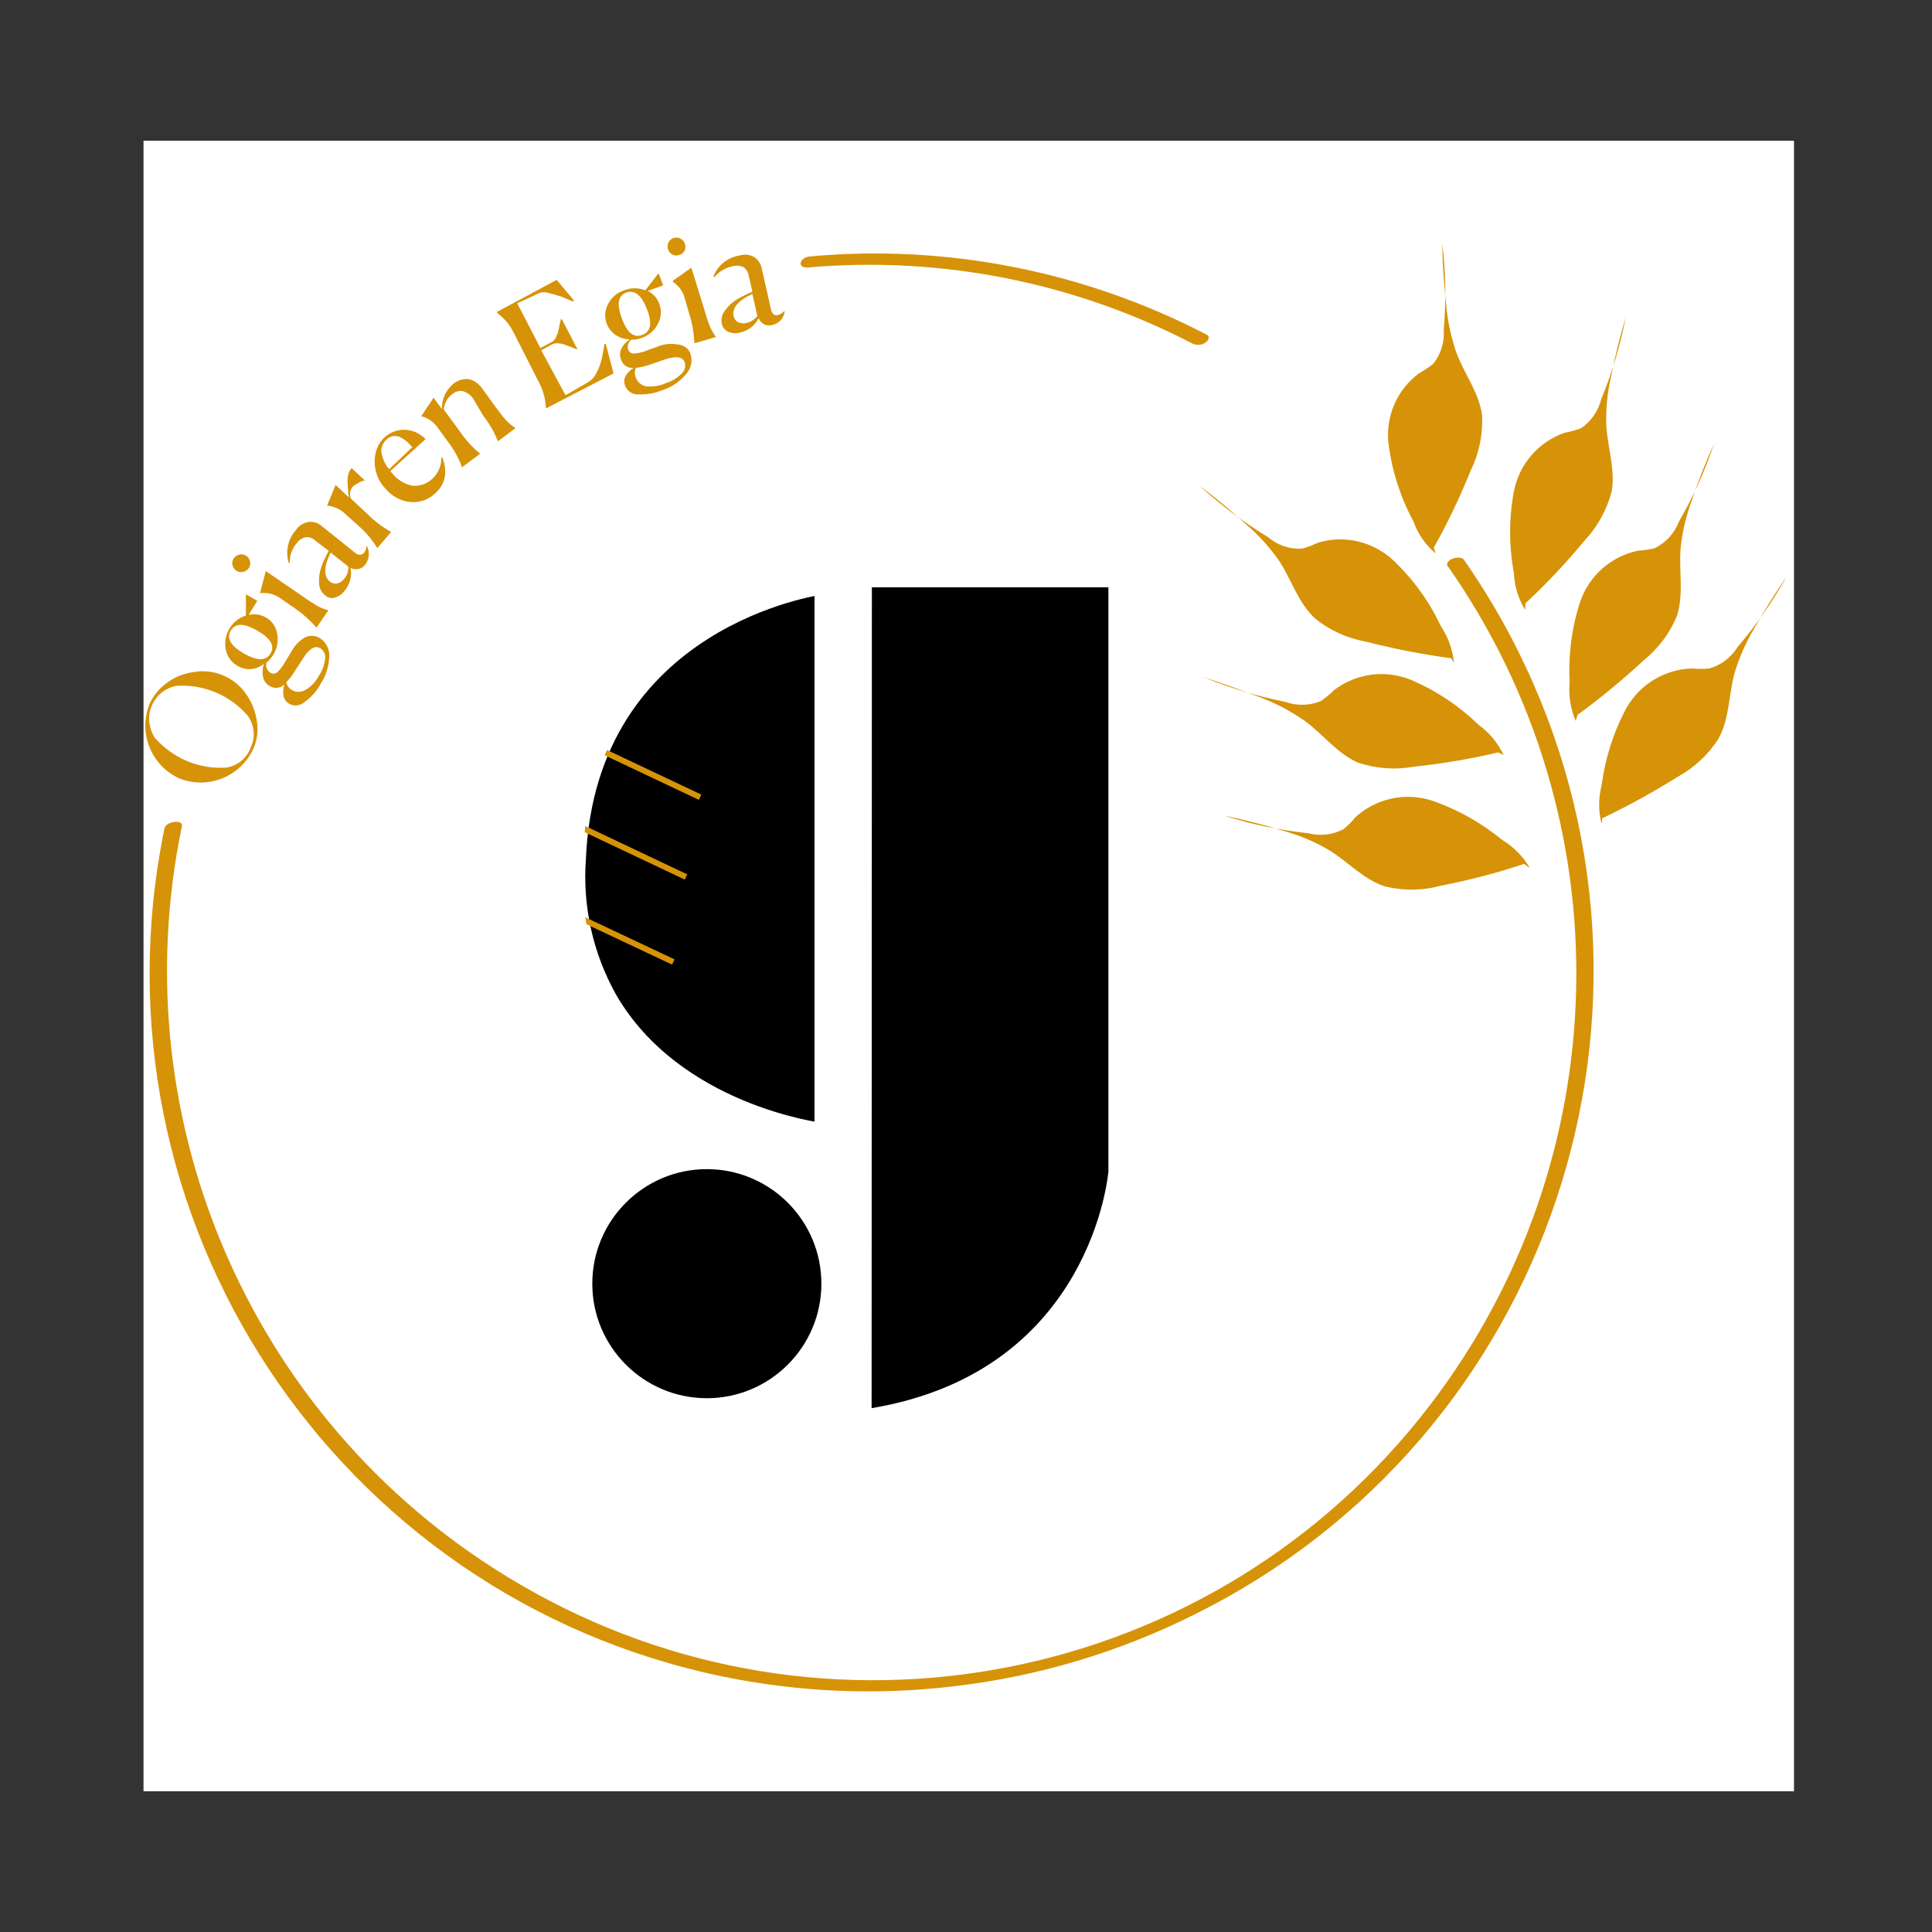 <?xml version="1.0" encoding="utf-8"?>
<!-- Generator: Adobe Illustrator 22.0.1, SVG Export Plug-In . SVG Version: 6.00 Build 0)  -->
<svg version="1.1" id="Capa_1" xmlns="http://www.w3.org/2000/svg" xmlns:xlink="http://www.w3.org/1999/xlink" x="0px" y="0px"
	 viewBox="0 0 700 700" style="enable-background:new 0 0 700 700;" xml:space="preserve">
<rect x="0" y="0" width="700" height="700" fill="#333333" stroke="none"/>
<style type="text/css">
	.st0{clip-path:url(#SVGID_2_);}
	.st1{fill:#FFFFFF;}
	.st2{fill:#D69308;}
	.st3{stroke:#FFFFFF;stroke-width:4.784;stroke-miterlimit:10;}
</style>
<g>
	<defs>
		<rect id="SVGID_1_" x="52" y="51" width="598" height="598"/>
	</defs>
	<clipPath id="SVGID_2_">
		<use xlink:href="#SVGID_1_"  style="overflow:visible;"/>
	</clipPath>
	<g class="st0">
		<path class="st1" d="M52,51h598v598H52V51z"/>
		<path class="st2" d="M570.9,261.2c-1.9-4.4-2.6-9.2-2.2-13.9c-0.5-9.9,0.7-19.7,3.8-29.2c3.2-9.5,11.3-16.6,21.1-18.6
			c2-0.1,4-0.4,6-0.9c4-2,7.1-5.4,8.7-9.6c5.2-9,9.5-18.5,12.8-28.4c-3,6.7-5.8,13.6-8.1,20.6c-2.1,5.7-3.5,11.6-4.1,17.6
			c-0.6,8.1,1.2,16.6-1.3,24.3c-2.6,6.4-6.8,11.9-12.1,16.2c-7.6,7-15.5,13.6-23.9,19.7 M526.8,240.1c-0.5-4.8-2.1-9.3-4.8-13.3
			c-4.2-9-10.1-17.1-17.3-23.9c-7.4-6.8-17.8-9.2-27.4-6.2c-1.8,0.9-3.7,1.6-5.7,2.1c-4.5,0.2-8.8-1.3-12.2-4.2
			c-8.9-5.4-17.2-11.7-24.9-18.7c5.9,4.4,11.5,9.1,17,14.1c4.6,3.9,8.6,8.4,12.1,13.4c4.4,6.9,6.9,15.2,12.9,20.7
			c5.3,4.3,11.7,7.2,18.5,8.4c10.1,2.6,20.4,4.6,30.8,6 M552.6,221c-2.5-4.1-3.9-8.7-4.1-13.5c-1.8-9.7-1.8-19.7,0-29.4
			c1.9-9.9,8.9-18,18.4-21.3c2-0.4,4-0.9,5.9-1.6c3.7-2.5,6.3-6.3,7.4-10.7c4-9.6,6.9-19.6,8.9-29.8c-2.1,7.1-3.9,14.2-5.3,21.4
			c-1.4,5.9-2,11.9-1.8,17.9c0.4,8.1,3.4,16.3,1.9,24.3c-1.8,6.6-5.2,12.7-9.9,17.7c-6.6,8-13.7,15.5-21.3,22.6 M580.3,298.6
			c-1.2-4.6-1.2-9.4,0-14.1c1.3-9.8,4.3-19.3,9-28c4.9-8.6,14-14.1,23.9-14.3c2,0.2,4.1,0.2,6.1,0c4.3-1.2,7.9-4,10.3-7.8
			c6.7-7.9,12.7-16.5,17.8-25.6c-4.2,6.1-8.1,12.3-11.7,18.7c-3.1,5.2-5.6,10.8-7.3,16.6c-2.1,7.9-1.8,16.5-5.8,23.6
			c-3.7,5.8-8.8,10.5-14.8,13.8c-8.8,5.5-17.9,10.5-27.3,15 M544.8,273.6c-2-4.3-5.1-8.1-9-10.9c-7.1-6.9-15.3-12.4-24.4-16.3
			c-9.3-3.9-19.9-2.5-28,3.6c-1.5,1.5-3.1,2.8-4.8,4c-4.1,1.7-8.7,1.8-12.9,0.3c-10.2-2-20.2-5.1-29.8-9c7,2.2,13.9,4.8,20.8,7.4
			c5.8,2.2,11.2,5.1,16.2,8.6c6.5,4.8,11.7,11.8,19.1,15c6.5,2.2,13.4,2.7,20.2,1.5c10.3-1.1,20.6-2.8,30.6-5.2 M554.3,314.5
			c-2.4-4.1-5.8-7.6-9.9-10.1c-7.7-6.3-16.4-11.2-25.8-14.4c-9.6-3-20.1-0.7-27.5,6.1c-1.3,1.6-2.7,3-4.3,4.3
			c-3.9,2.1-8.5,2.6-12.8,1.5c-10.3-1.1-20.6-3.2-30.5-6.4c7.2,1.5,14.3,3.3,21.4,5.5c5.8,1.6,11.4,3.9,16.6,7
			c7,4.3,12.7,10.8,20.4,13.2c6.7,1.6,13.6,1.5,20.2-0.3c10.2-2,20.3-4.6,30.1-7.9 M91.8,271.3c-4.7,10.1-16.3,14.8-26.7,10.8
			c-10.2-4.6-15-16.2-11.1-26.6c1.3-3.2,3.5-5.9,6.2-7.9c2.9-2.2,6.3-3.6,9.9-4.1c7.4-1.3,14.8,1.8,19.1,8c2.1,3,3.4,6.4,3.9,10
			C93.6,264.7,93.2,268.2,91.8,271.3z M90.8,270.9c1.8-3.7,1.4-8-0.9-11.4c-6.4-7.6-16.1-11.7-26.1-11c-6.6,1.3-10.9,7.8-9.5,14.4
			c0.3,1.5,0.9,3,1.7,4.3c6.5,7.5,16.1,11.6,26,10.9C86.1,277.5,89.4,274.7,90.8,270.9z M115.9,231.2c2.2,1.4,3.5,3.9,3.4,6.5
			c-0.1,3.6-1.2,7.2-3.2,10.2c-1.4,2.6-3.4,4.8-5.8,6.5c-1.5,1.3-3.7,1.6-5.5,0.6c-2.1-1.2-2.7-3.5-1.8-7c-1.4,1.4-3.5,1.6-5.2,0.6
			c-1.3-0.7-2.2-1.9-2.5-3.3c-0.3-1.6-0.2-3.2,0.3-4.8c-2.7,2.3-6.5,2.6-9.6,0.7c-2.2-1.2-3.7-3.4-4.2-5.9c-0.5-2.6,0-5.3,1.3-7.5
			c1.3-2.3,3.5-4,6-4.8v-7.7l4.1,2.4l-3.1,5.1c2.1-0.5,4.3-0.2,6.2,0.9c2.2,1.2,3.7,3.4,4.1,5.8c0.5,2.6,0.1,5.3-1.3,7.6
			c-0.7,1.1-1.5,2.2-2.6,3c-0.3,1.4,0.2,2.8,1.4,3.6c0.7,0.5,1.7,0.5,2.4,0c1-0.9,1.9-2,2.6-3.2l2.9-4.8c1.1-2,2.8-3.7,4.8-4.8
			C112.3,230.1,114.3,230.2,115.9,231.2L115.9,231.2z M98,236.8c1.7-2.8,0-5.6-4.8-8.3c-4.8-2.8-7.9-2.8-9.6,0
			c-1.6,2.8,0,5.5,4.8,8.3C93.2,239.5,96.4,239.5,98,236.8z M115.5,244.9c1.3-1.9,2.1-4.1,2.3-6.4c0.2-1.4-0.5-2.8-1.7-3.6
			c-1.9-1.2-4,0-6.4,3.8l-3.1,4.8c-0.8,1.3-1.8,2.6-2.9,3.7c0.3,1.2,1,2.3,2.1,2.8c1.5,0.9,3.3,0.9,4.8,0
			C112.7,248.8,114.4,247,115.5,244.9L115.5,244.9z M86.8,200.9c1.8-0.3,3.5,0.8,3.8,2.6c0.2,0.8,0,1.7-0.5,2.4
			c-0.5,0.7-1.2,1.2-2.1,1.3c-0.8,0.2-1.7,0-2.4-0.4c-0.7-0.5-1.2-1.3-1.4-2.1c-0.2-0.8,0-1.7,0.5-2.4
			C85.2,201.6,86,201.1,86.8,200.9z M114.5,227.2c-2.3-2.6-4.9-4.9-7.8-6.9l-5.1-3.5c-2-1.5-4.6-2.2-7.1-1.9h-0.3l2.1-8l13.4,9.2
			c2.1,1.5,3.9,2.6,5.2,3.4c1.3,0.7,2.7,1.3,4.1,1.6l-4.4,6.4L114.5,227.2L114.5,227.2z M132.5,204.3c-1.1,1.9-3.6,2.5-5.5,1.4
			c0.6,2.9-0.2,6-2.1,8.3c-0.9,1.2-2.1,2.1-3.5,2.5c-1.3,0.4-2.7,0.1-3.7-0.9c-1.4-1.1-2.1-2.8-2.1-4.5c-0.1-2,0.2-4,0.9-5.9
			c0.7-1.9,1.6-3.8,2.6-5.6l-4.8-3.7c-0.9-0.9-2.1-1.3-3.4-1.3c-1.4,0.3-2.6,1.1-3.4,2.2c-1.7,2-2.6,4.5-2.5,7.1h-0.4
			c-1.2-4.1-0.3-8.5,2.5-11.7c1.1-1.7,2.8-2.8,4.8-3.1c1.7-0.2,3.5,0.4,4.8,1.6l12,9.6c1.3,1,2.3,0.9,3.2,0c0.6-0.8,0.9-1.7,0.9-2.7
			C134,199.8,133.9,202.4,132.5,204.3z M124.7,209.7c1.1-1.2,1.6-2.8,1.5-4.4l-6.4-5.1c-2.5,5.1-2.6,8.6-0.3,10.5
			c0.7,0.6,1.7,0.9,2.6,0.7C123.2,211.2,124.1,210.5,124.7,209.7z M136.7,198.6c-1.8-3-4.1-5.7-6.7-8l-4.8-4.3
			c-1.8-1.8-4.2-2.9-6.7-3.1l3.1-7.5l4.8,4.5c-0.2-1.3-0.3-2.6-0.4-3.9c-0.1-1.1-0.1-2.2,0-3.4c0.1-1.2,0.6-2.4,1.4-3.3l4.8,4.5
			c-0.9,0.1-1.7,0.5-2.4,0.9c-0.8,0.4-1.4,0.8-2.1,1.4c-0.9,1.2-1.1,2.8-0.6,4.2l6.2,5.8c2.5,2.5,5.3,4.6,8.4,6.3
			C141.7,192.8,136.7,198.6,136.7,198.6z M160.2,165.7c1,2.2,1.3,4.6,1,6.9c-0.4,2.4-1.7,4.6-3.6,6.2c-2.4,2.3-5.7,3.4-9,3.1
			c-3.5-0.4-6.6-2.1-8.9-4.8c-3.8-3.9-5-9.8-3-14.9c2.2-5.3,8.3-7.9,13.7-5.7c1.4,0.6,2.7,1.5,3.8,2.6l-12.8,11.6l0.7,0.8
			c1.9,2.4,4.6,4,7.5,4.5c2.6,0.2,5.1-0.7,7-2.5c2.2-2,3.4-4.8,3.3-7.8C159.8,165.7,160.2,165.7,160.2,165.7z M140.1,159.2
			c-1.4,1.2-2.1,3-1.9,4.8c0.4,2.2,1.3,4.3,2.8,6l8.4-8l-0.4-0.4C145.5,157.7,142.6,157,140.1,159.2z M173.8,164.5l-6.4,4.8
			c-1.2-3.3-2.9-6.4-5-9.1l-3.7-5.1c-1.4-2.1-3.6-3.7-6.1-4.3l4.5-6.7l3,4.1c-0.1-3.5,1.4-6.8,4.1-9.1c1.6-1.3,3.7-2,5.8-1.7
			c2,0.5,3.7,1.8,4.8,3.5l4.8,6.6c1.2,1.6,2.4,3.3,3.8,4.8c1,1.1,2.1,2,3.4,2.8l-6.4,4.8c-1.3-3.3-3-6.3-5.2-9.1l-3.8-6.4
			c-0.8-1.2-2-2.1-3.4-2.6c-1.4-0.4-2.9,0-4,0.9c-1.9,1.3-3,3.4-3.2,5.7l6.1,8.3c2,2.9,4.4,5.5,7.1,7.7L173.8,164.5L173.8,164.5z
			 M222.3,135.3L197.8,148c-0.1-3.1-0.9-6.2-2.3-9l-9.6-18.9c-0.7-1.3-1.5-2.6-2.5-3.7c-1.1-1.2-2.3-2.3-3.5-3.3l21.8-11.7l6.3,7.5
			l-0.3,0.3c-0.4,0-1.9-0.7-4-1.6c-1.7-0.6-3.4-1.1-5.2-1.5c-0.9-0.3-1.9-0.3-2.9,0l-8.2,3.8l8.4,16.2l4.1-2.2
			c0.6-0.3,1.1-0.8,1.4-1.4c0.3-0.7,0.6-1.3,0.9-2.1c0-0.6,0.4-1.5,0.5-2.5c0.2-1,0.4-1.8,0.5-2.2h0.4l5.6,10.8h-0.4l-2-0.8
			l-2.4-0.9c-0.7-0.2-1.4-0.4-2.1-0.4c-0.7-0.1-1.4,0-2.1,0.3l-4.1,2.2l8.8,16.3l8.3-4.8c1.3-0.8,2.4-2.1,3-3.5
			c0.8-1.5,1.4-3.1,1.8-4.8c0.3-1.5,0.7-3.3,1-5.5h0.5L222.3,135.3L222.3,135.3z M250.2,128.3c0.8,2.5,0.2,5.1-1.5,7.1
			c-2.3,2.8-5.3,4.9-8.8,6c-2.7,1.1-5.6,1.6-8.6,1.5c-2.1,0.1-4-1.1-4.8-3.1c-0.9-2.2,0-4.4,3-6.5c-1.9,0.2-3.8-1-4.4-2.8
			c-0.6-1.3-0.6-2.8,0-4.1c0.7-1.4,1.7-2.5,3-3.4c-1.8-0.1-3.5-0.6-5-1.6c-3.7-2.5-4.9-7.3-2.8-11.2c1.2-2.4,3.3-4.2,5.8-5
			c2.5-1,5.2-1,7.7,0l4.8-6.2l1.7,4.4l-5.6,2c2,1,3.5,2.7,4.2,4.8c0.9,2.3,0.7,4.9-0.5,7.1c-1.2,2.4-3.3,4.2-5.8,5.1
			c-1.2,0.5-2.6,0.7-3.9,0.7c-1.1,0.9-1.5,2.3-1.1,3.6c0.3,0.8,1.1,1.4,1.9,1.4c1.4-0.1,2.7-0.3,4-0.8l5-1.8c2.2-0.9,4.6-1.1,7-0.7
			C247.8,125,249.6,126.3,250.2,128.3z M232.8,121.3c3-1.1,3.6-4.3,1.6-9.3c-1.9-5-4.5-7.1-7.5-6c-3.1,1.2-3.5,4.3-1.5,9.6
			C227.4,120.9,229.8,122.5,232.8,121.3z M241.3,138.8c2.2-0.7,4.2-1.9,5.8-3.6c1-1,1.4-2.5,1-3.9c-0.7-2.1-3.3-2.4-7.4-1l-5.5,1.9
			c-1.5,0.5-3.2,0.9-4.8,1.1c-0.5,1.1-0.5,2.4,0,3.6c0.6,1.6,2.1,2.8,3.8,3.1C236.6,140.2,239.1,139.8,241.3,138.8z M246.6,86.5
			c0.7,0.4,1.3,1,1.6,1.9c0.2,0.8,0.2,1.7-0.2,2.5c-0.4,0.7-1.1,1.3-2,1.5c-0.8,0.3-1.7,0.2-2.4-0.2c-0.8-0.4-1.3-1.1-1.6-1.9
			c-0.2-0.8-0.2-1.7,0.2-2.5c0.4-0.8,1.1-1.3,1.9-1.6C244.9,86,245.8,86,246.6,86.5L246.6,86.5z M251.6,124.3
			c-0.2-3.5-0.7-6.9-1.8-10.3l-1.7-5.9c-0.6-2.5-2.2-4.6-4.3-6v-0.4l6.7-4.7l4.8,15.5c0.5,2,1.2,3.9,1.9,5.8
			c0.6,1.3,1.3,2.6,2.2,3.8l-7.5,2.2L251.6,124.3L251.6,124.3z M280,117.7c-2.1,0.7-4.3-0.3-5.1-2.4c-1.4,2.7-3.9,4.6-6.8,5.2
			c-1.4,0.4-2.9,0.3-4.3-0.3c-1.2-0.6-2.1-1.7-2.3-3c-0.3-1.7,0.1-3.4,1.2-4.7c1.1-1.6,2.6-3,4.3-4c1.8-1.1,3.7-2,5.6-2.8l-1.3-5.7
			c-0.2-1.3-0.8-2.4-1.9-3.2c-1.2-0.6-2.7-0.7-4-0.3c-2.6,0.5-4.9,1.9-6.5,3.9l-0.4-0.3c1.6-4,5.1-6.8,9.3-7.5
			c1.9-0.6,3.9-0.4,5.6,0.6c1.4,1,2.3,2.5,2.6,4.1l3.4,15c0.4,1.5,1.2,2.2,2.6,1.8c0.9-0.3,1.7-0.8,2.3-1.6
			C284.2,115.1,282.4,117.1,280,117.7z M270.4,117c1.6-0.3,3-1.2,4-2.5l-1.8-8c-5.2,2.4-7.4,5.1-6.8,8c0.2,0.9,0.7,1.8,1.6,2.2
			c1,0.5,2.2,0.6,3.2,0.3L270.4,117L270.4,117z M437.3,121.3c-44.2-23-94.1-32.9-143.7-28.4c-1.3,0-3.3,0.9-3.5,2.4
			c-0.2,1.5,1.8,1.7,2.8,1.6c48.2-4.2,96.5,5.4,139.4,27.7c1.5,0.6,3.2,0.4,4.5-0.5C437.7,123.5,438.6,122,437.3,121.3z"/>
		<path class="st2" d="M524.6,205.2c64.4,91.9,61.7,214.9-6.5,303.9c-77.8,101.7-219.1,129.6-329.6,65
			C92.8,518.5,43.4,407.8,65.9,299.4c0.6-2.7-5.8-1.8-6.3,0.7c-29,140.8,61.8,278.5,202.6,307.4c27.3,5.6,55.4,6.8,83.1,3.5
			c30.6-3.5,60.4-12.4,88-26.3C561.9,520.6,614.1,364.4,550,235.8c-5.7-11.5-12.3-22.5-19.6-33c-1.4-1.9-7.5,0-5.8,2.6
			C524.6,205.5,524.6,205.2,524.6,205.2z M520.1,200.5c-3.6-3.1-6.4-7.1-8-11.6c-4.7-8.7-7.7-18.1-9-27.9c-1.2-10,3-19.8,11.1-25.8
			c1.8-1,3.5-2.1,5.1-3.4c2.8-3.5,4.1-7.9,3.8-12.3c0.9-10.4,0.7-20.8-0.5-31.1c0,7.4,0.6,14.7,1.4,22.1c0.5,6,1.8,12,3.8,17.6
			c2.9,7.6,8.2,14.4,9.2,22.5c0.3,6.8-1.1,13.7-4.1,19.8c-3.9,9.6-8.3,19-13.4,28"/>
		<path class="st3" d="M297.5,409.2V213.1c0,0-83.9,11.2-87.6,97.9c-1.3,17.6,2.6,35.1,11.2,50.5
			C244.9,402.8,297.6,409.2,297.5,409.2L297.5,409.2z"/>
		<path d="M315.9,212.8h85.7v211.6c0,0-5.7,72.4-85.8,85.8L315.9,212.8L315.9,212.8z M256.1,506.6c22.9,0,41.5-18.6,41.5-41.5
			c0-22.9-18.6-41.5-41.5-41.5s-41.5,18.6-41.5,41.5C214.6,488,233.2,506.6,256.1,506.6L256.1,506.6z"/>
		<path class="st2" d="M218.8,271.2l-0.9,1.9l35.3,16.7l0.9-1.9L218.8,271.2z M210.8,298.7l-0.9,1.9l38.2,18.1l0.9-1.9L210.8,298.7z
			 M211.1,331.9l-0.9,1.9l33.3,15.7l0.9-1.9L211.1,331.9z"/>
		<path class="st1" d="M298.6,410.4h-1.2c-0.5,0-53.4-7.1-77.3-48.2c-8.6-15.6-12.6-33.3-11.4-51.1c1.9-45.2,26-69.8,45.8-82.5
			c13.1-8.3,27.8-14,43.1-16.7h1.2C298.9,212,298.6,410.4,298.6,410.4z M296.5,214.3c-14.5,2.9-28.3,8.4-40.8,16.3
			c-19.1,12.3-42.8,36.3-44.7,80.7c-1.2,17.4,2.7,34.7,11.1,49.9c21.2,36.7,66.4,45.6,74.4,46.9L296.5,214.3L296.5,214.3z"/>
	</g>
</g>
</svg>
